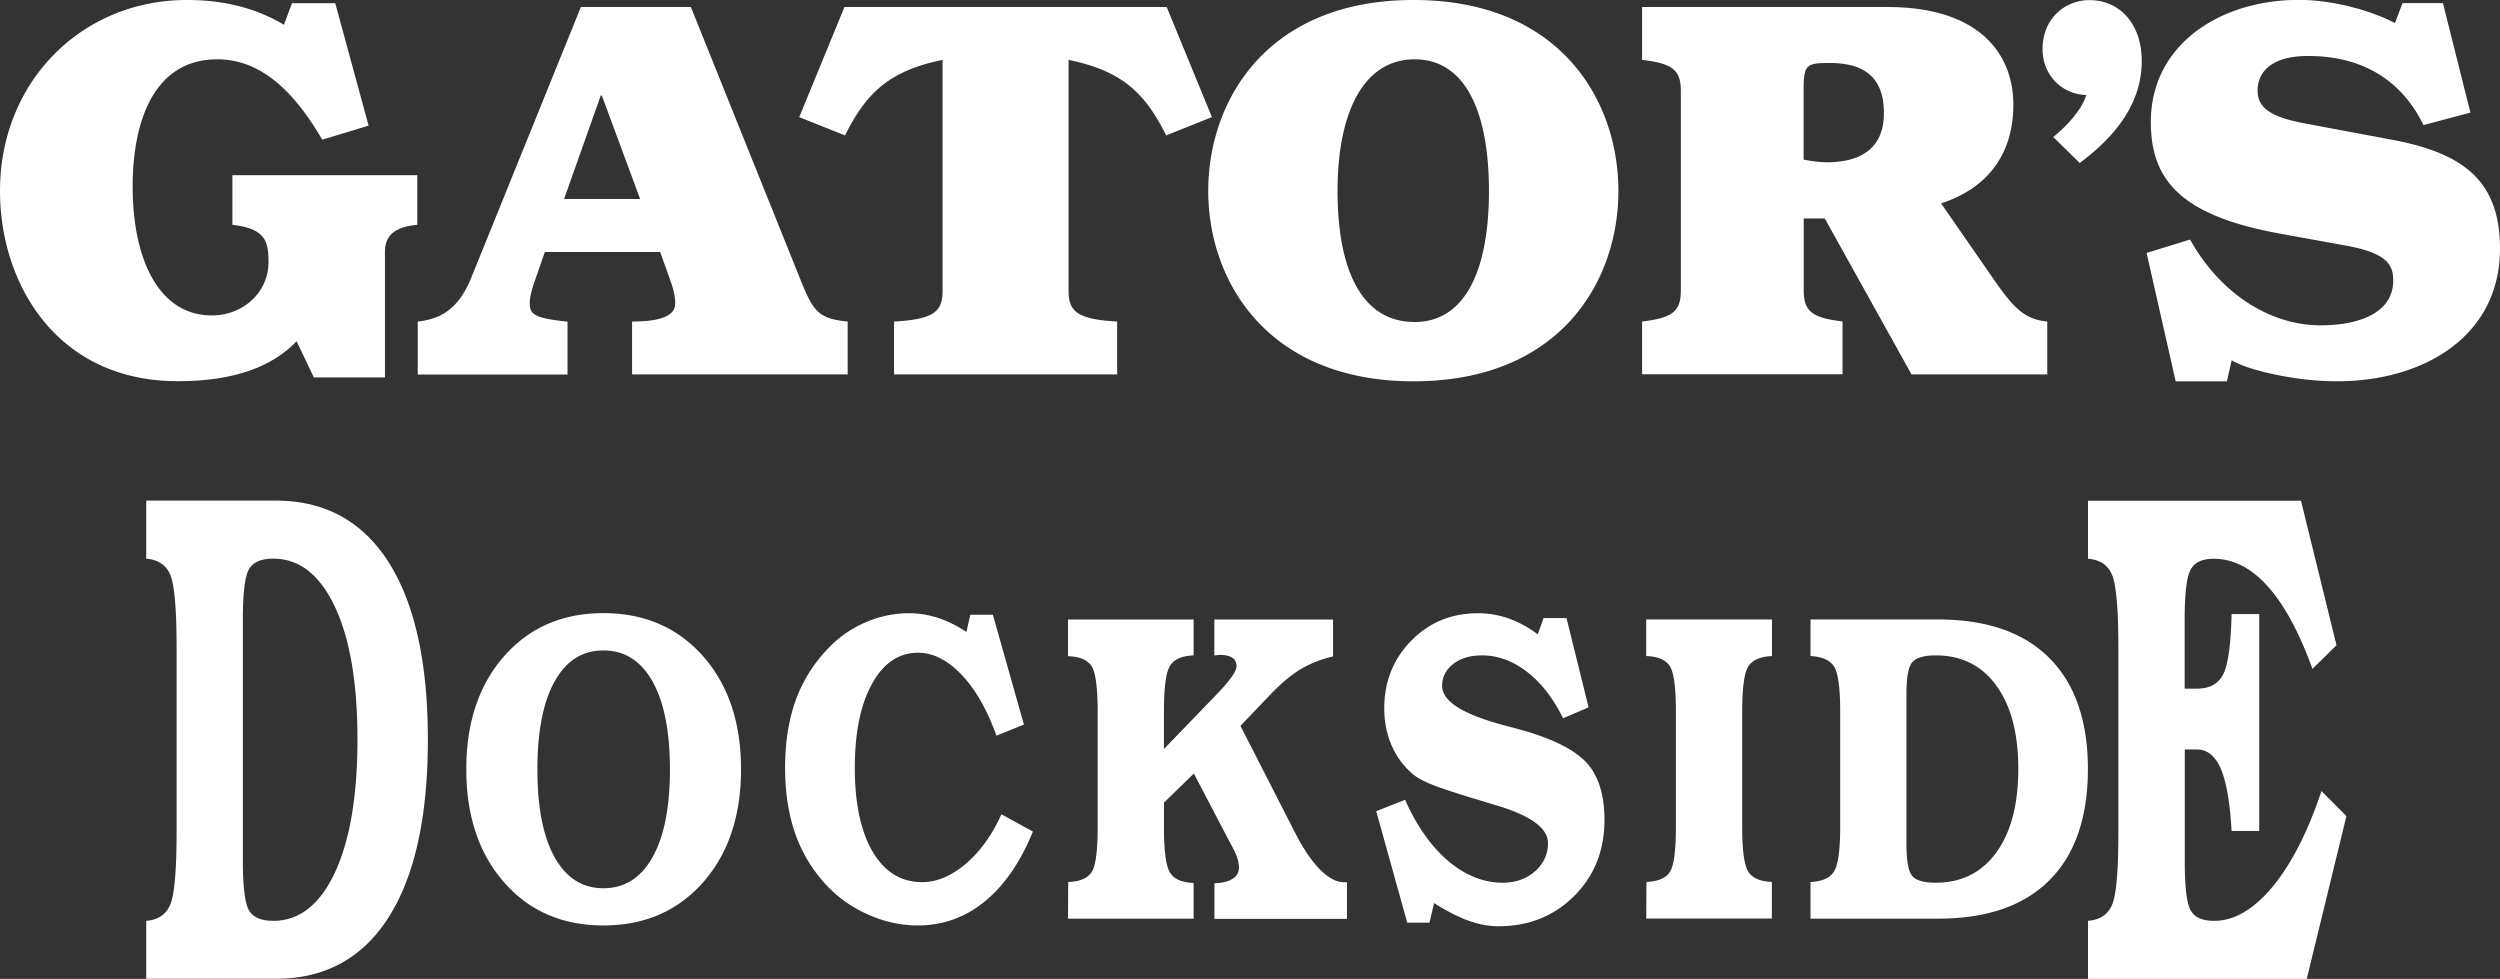 <svg xmlns="http://www.w3.org/2000/svg" fill="none" viewBox="0 0 355 139"><rect x="0" y="0" width="355" height="139" fill="#333333" stroke="none"/><g fill="#fff" clip-path="url(#a)"><path d="M41.48.458h6.126l4.737 17.383-6.583 1.995c-3.447-5.903-8.12-11.414-14.916-11.414-8.87 0-12.008 8.585-12.008 18.07 0 10.27 3.676 18.299 11.257 18.299 4.28 0 8.037-3.14 8.037-7.588 0-3.058-.539-4.742-5.13-5.282v-7.048h26.254v7.048c-2.304.229-4.59.916-4.59 3.827v17.84H44.566l-2.45-5.134c-3.137 3.287-8.267 5.674-16.827 5.674C8.12 54.161 0 40.36 0 27.113 0 11.643 11.55 0 26.547 0c4.738 0 9.41.916 13.772 3.516L41.463.458h.016ZM59.303 45.657c2.908-.31 5.669-1.455 7.58-6.132L82.485.998h15.618l15.765 39.214c1.683 4.137 2.532 5.053 6.502 5.445v7.506H89.755v-7.506c4.819 0 6.126-1.144 6.126-2.6 0-.997-.31-2.142-.605-2.992l-1.535-4.285H77.37l-1.6 4.595c-.311.998-.54 1.832-.54 2.764 0 1.603.915 2.06 5.359 2.535v7.506H59.32v-7.506l-.017-.017Zm20.813-17.4h10.782l-5.44-14.7h-.147l-5.211 14.7h.016ZM119.913.998h45.759l6.42 15.633-6.502 2.6c-3.055-6.198-6.42-9.19-13.853-10.727v32.705c0 2.83.915 4.138 6.894 4.448v7.506h-31.677v-7.506c5.963-.31 6.894-1.602 6.894-4.448V8.504c-7.417 1.537-10.782 4.513-13.854 10.727l-6.502-2.6L119.913.998ZM200.731 0c20.732 0 29.08 14.178 29.08 27.113 0 12.935-8.348 27.032-29.08 27.032-20.731 0-29.161-14.178-29.161-27.032C171.57 14.26 179.918 0 200.731 0Zm.147 45.723c7.188 0 10.554-7.359 10.554-18.61 0-11.25-3.366-18.691-10.554-18.691-7.188 0-10.946 7.424-10.946 18.691s3.448 18.61 10.946 18.61ZM233.176 45.657c4.59-.54 5.505-1.602 5.505-4.513V13.017c0-2.91-.915-3.99-5.505-4.513V.998h34.895c12.71 0 17.824 6.426 17.824 13.867 0 6.819-3.447 11.79-10.26 14.014l7.809 11.268c2.598 3.679 4.134 5.216 7.27 5.51v7.506h-19.277l-12.318-22.141h-2.99v10.106c0 2.91.915 3.99 5.506 4.513v7.506h-28.459v-7.506.016Zm22.953-22.992c1.225.23 2.304.376 3.284.376 5.277 0 8.103-2.37 8.103-6.966 0-5.593-3.366-7.13-7.727-7.13-3.284 0-3.676.229-3.676 3.827v9.877l.016.016ZM291.564 19.46c2.222-1.831 4.133-4.055 4.672-5.969-3.365-.081-6.192-2.763-6.192-6.508 0-4.448 3.284-6.966 6.666-6.966 4.215 0 7.417 3.287 7.417 8.65 0 5.74-3.366 10.417-8.806 14.473l-3.757-3.68ZM304.797 35.928l6.192-1.914c4.361 7.817 11.484 12.183 18.526 12.183 5.587 0 10.324-1.831 10.324-6.361 0-2.06-.686-3.827-6.42-4.906l-9.72-1.766c-14.311-2.6-18.281-7.817-18.281-15.862 0-10.875 9.72-17.318 21.042-17.318 4.966 0 10.406 1.602 13.624 3.287l1.079-2.83h5.734l3.904 15.552-6.665 1.766c-1.307-2.6-5.211-9.811-16.37-9.811-5.44 0-7.188 2.453-7.188 4.906s1.83 3.76 6.731 4.677l12.318 2.305C349.887 21.75 355 25.74 355 35.306c0 12.412-10.782 18.839-23.182 18.839-6.273 0-13.086-1.766-14.916-2.993l-.686 2.993h-7.27l-4.133-18.234-.016.017ZM66.213 109.254c0-6.655 1.797-12.019 5.375-16.075 3.578-4.071 8.283-6.115 14.099-6.115 5.816 0 10.537 2.044 14.148 6.116 3.594 4.071 5.391 9.435 5.391 16.058 0 6.623-1.797 11.97-5.391 16.059-3.61 4.072-8.316 6.116-14.148 6.116-5.832 0-10.537-2.044-14.099-6.116-3.578-4.072-5.375-9.436-5.375-16.059v.016Zm10.097 0c0 5.381.816 9.551 2.45 12.478 1.634 2.927 3.937 4.399 6.927 4.399 2.99 0 5.326-1.472 6.976-4.416 1.65-2.943 2.467-7.097 2.467-12.461 0-5.363-.817-9.533-2.467-12.477-1.65-2.943-3.97-4.415-6.976-4.415s-5.293 1.472-6.927 4.399c-1.634 2.927-2.45 7.097-2.45 12.493ZM142.213 115.632l4.46 2.453c-1.781 4.35-4.052 7.653-6.846 9.926-2.777 2.273-5.946 3.401-9.508 3.401-2.401 0-4.786-.523-7.106-1.569-2.336-1.047-4.329-2.47-5.98-4.285a20.59 20.59 0 0 1-4.329-7.244c-.947-2.731-1.421-5.822-1.421-9.289 0-3.467.474-6.59 1.405-9.288.931-2.715 2.385-5.135 4.345-7.277 1.569-1.734 3.382-3.075 5.457-3.99a15.39 15.39 0 0 1 6.42-1.39c1.389 0 2.761.228 4.117.67 1.34.442 2.68 1.112 4.003 1.995l.555-2.453h3.202l4.411 15.601-3.904 1.57c-1.324-3.696-2.974-6.574-4.95-8.65-1.977-2.078-4.036-3.124-6.176-3.124-2.728 0-4.917 1.471-6.534 4.399-1.634 2.943-2.451 6.933-2.451 11.954 0 5.02.85 9.043 2.549 11.921 1.699 2.862 4.035 4.301 7.008 4.301 2.091 0 4.166-.867 6.192-2.6 2.042-1.734 3.725-4.072 5.064-7.016l.017-.016ZM151.655 130.448l.033-5.201c1.65-.065 2.761-.539 3.333-1.422.571-.883.849-3.042.849-6.427v-16.337c0-3.417-.294-5.576-.866-6.46-.571-.882-1.699-1.373-3.349-1.422v-5.2h17.84v5.086c-1.65.065-2.761.54-3.333 1.455-.588.916-.882 3.042-.882 6.411v5.429l7.858-8.144c.817-.883 1.438-1.619 1.83-2.208.408-.588.621-1.063.621-1.406 0-.523-.196-.932-.588-1.194-.392-.261-.964-.409-1.716-.409-.098 0-.245 0-.424.033-.18.033-.327.033-.425.033v-5.086h16.859v5.233c-1.65.392-3.136.965-4.46 1.733-1.323.769-2.76 1.946-4.312 3.549l-4.379 4.579 7.777 15.224c1.176 2.273 2.352 4.007 3.545 5.201 1.176 1.177 2.303 1.782 3.381 1.782h.425v5.2h-18.82v-5.053c1.127-.032 1.977-.245 2.581-.638.605-.376.899-.915.899-1.618 0-.409-.082-.867-.245-1.358-.164-.507-.539-1.292-1.144-2.387l-5.015-9.583-4.248 4.137v3.532c0 3.353.294 5.495.866 6.411.572.916 1.683 1.39 3.349 1.455v5.07h-17.84ZM199.833 131.036l-4.411-15.846 4.1-1.619c1.667 3.745 3.725 6.656 6.143 8.7 2.418 2.044 4.999 3.074 7.727 3.074 1.814 0 3.349-.539 4.575-1.618 1.225-1.08 1.846-2.421 1.846-4.007 0-2.175-2.581-4.006-7.728-5.478-.8-.245-1.405-.425-1.829-.556-2.892-.867-5.081-1.57-6.535-2.126-1.454-.556-2.467-1.096-3.039-1.586-1.307-1.08-2.319-2.437-3.038-4.039-.719-1.619-1.079-3.402-1.079-5.364 0-3.794 1.291-7 3.84-9.6 2.564-2.6 5.718-3.891 9.475-3.891 1.487 0 2.941.245 4.378.752 1.422.507 2.794 1.259 4.101 2.24l.833-2.306h3.251l3.137 12.674-3.627 1.553c-1.389-2.829-3.088-5.02-5.097-6.573-2.01-1.57-4.15-2.355-6.404-2.355-1.699 0-3.072.409-4.101 1.226-1.045.818-1.568 1.848-1.568 3.107 0 2.159 2.859 3.99 8.56 5.528 1.226.327 2.19.588 2.908.785 4.444 1.275 7.483 2.845 9.133 4.693 1.633 1.864 2.45 4.53 2.45 8.029 0 4.334-1.437 7.931-4.296 10.793-2.876 2.862-6.453 4.301-10.783 4.301-1.356 0-2.728-.262-4.166-.769-1.421-.507-3.087-1.341-4.95-2.518l-.653 2.78H199.8l.033.016ZM251.62 87.963v5.2c-1.65.066-2.761.556-3.349 1.456-.588.915-.882 3.058-.882 6.426v16.337c0 3.352.294 5.494.866 6.394.572.916 1.699 1.39 3.349 1.455v5.2h-17.84l.033-5.2c1.65-.065 2.761-.539 3.333-1.422.571-.884.849-3.042.849-6.427v-16.337c0-3.418-.294-5.576-.866-6.46-.572-.882-1.699-1.373-3.349-1.422v-5.2H251.62ZM257.093 130.448v-5.2c1.65-.082 2.761-.573 3.333-1.489.588-.915.882-3.041.882-6.394v-16.32c0-3.368-.294-5.51-.882-6.41-.572-.9-1.699-1.39-3.333-1.472v-5.2h18.118c6.878 0 12.154 1.831 15.798 5.478 3.643 3.663 5.472 8.912 5.472 15.764 0 6.852-1.813 12.134-5.456 15.781-3.643 3.647-8.92 5.462-15.814 5.462h-18.118Zm13.625-31.921v21.422c0 2.306.278 3.794.817 4.432.539.654 1.666.965 3.349.965 3.643 0 6.519-1.439 8.593-4.301 2.075-2.862 3.121-6.819 3.121-11.856s-1.046-8.994-3.121-11.84c-2.074-2.861-4.95-4.284-8.593-4.284-1.683 0-2.793.327-3.349.981-.555.654-.817 2.142-.817 4.497v-.016ZM20.764 139v-8.242c1.716-.131 2.875-.932 3.447-2.387.572-1.456.866-4.873.866-10.254V91.969c0-5.413-.294-8.83-.866-10.27-.572-1.439-1.731-2.224-3.447-2.37v-8.243H39.16c6.959 0 12.318 2.928 16.026 8.75 3.708 5.837 5.57 14.243 5.57 25.199 0 10.957-1.862 19.395-5.57 25.216-3.709 5.822-9.05 8.733-16.026 8.733H20.764V139Zm13.723-51.054v34.309c0 3.646.294 5.969.85 6.982.571 1.014 1.731 1.521 3.463 1.521 3.692 0 6.617-2.289 8.757-6.852 2.123-4.562 3.202-10.858 3.202-18.887 0-8.03-1.062-14.31-3.202-18.855-2.14-4.546-5.049-6.836-8.757-6.836-1.732 0-2.892.507-3.463 1.537-.572 1.014-.85 3.386-.85 7.065v.016ZM296.498 139v-8.242c1.715-.131 2.875-.916 3.447-2.355.571-1.439.865-4.808.865-10.106v-26.23c0-5.445-.294-8.896-.865-10.351-.572-1.456-1.732-2.24-3.447-2.372v-8.241h30.239l5.048 20.523-3.414 3.352c-1.895-5.217-4.019-9.125-6.355-11.725-2.336-2.6-4.901-3.909-7.679-3.909-1.633 0-2.728.524-3.283 1.57-.556 1.047-.833 3.418-.833 7.114v9.762h1.731c1.83 0 3.088-.703 3.774-2.093.67-1.39 1.062-4.219 1.16-8.503h3.921v30.809h-3.921c-.229-4.023-.735-6.967-1.519-8.814-.801-1.848-1.928-2.764-3.398-2.764h-1.732v15.944c0 3.598.278 5.903.833 6.901.555.997 1.666 1.488 3.349 1.488 2.843 0 5.604-1.619 8.299-4.857 2.679-3.238 4.999-7.784 6.927-13.573l3.545 3.565-5.636 23.123h-31.04l-.016-.016Z"/></g><defs><clipPath id="a"><path fill="#fff" d="M0 0h355v139H0z"/></clipPath></defs></svg>